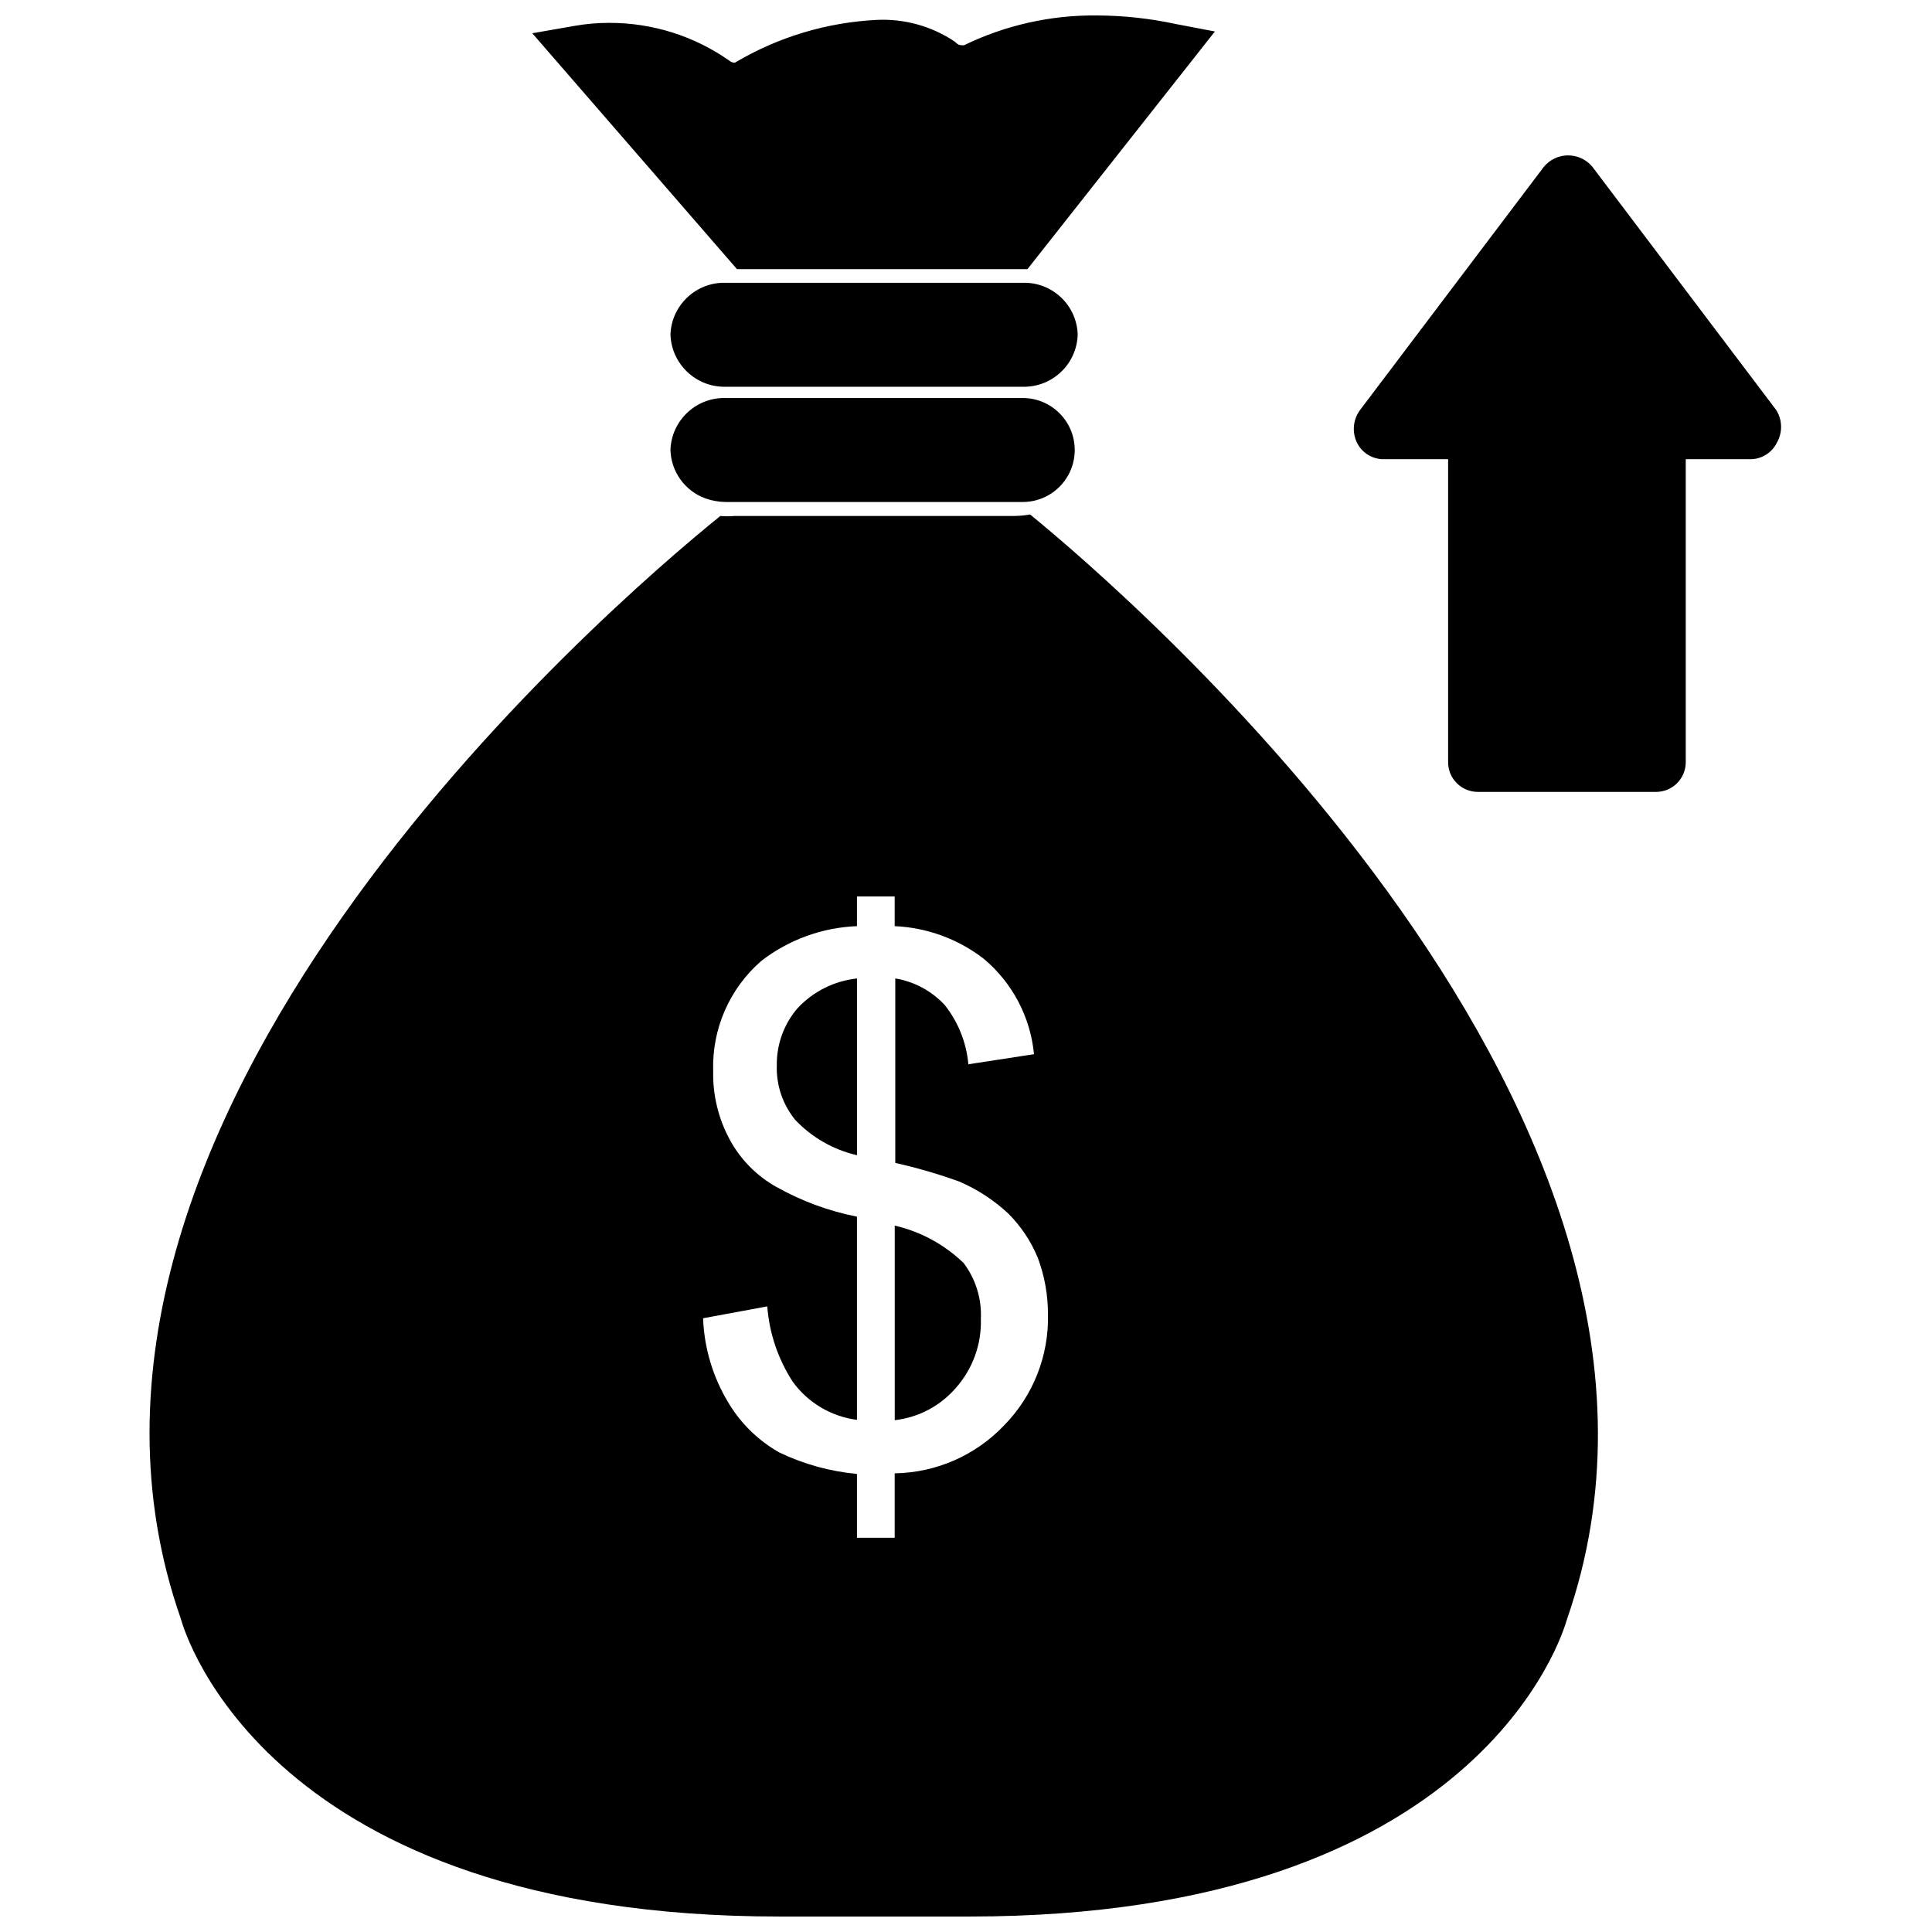 <?xml version="1.0" encoding="UTF-8"?>
<!-- Uploaded to: SVG Repo, www.svgrepo.com, Generator: SVG Repo Mixer Tools -->
<svg width="800px" height="800px" version="1.1" viewBox="144 144 512 512" xmlns="http://www.w3.org/2000/svg">
 <defs>
  <clipPath id="b">
   <path d="m285 148.09h181v67.906h-181z"/>
  </clipPath>
  <clipPath id="a">
   <path d="m183 280h385v371.9h-385z"/>
  </clipPath>
 </defs>
 <path d="m415.04 249.48h-78.723c-7.84-0.219-14.383 5.938-14.641 13.777 0.172 5.777 3.856 10.863 9.289 12.832 1.719 0.605 3.527 0.922 5.352 0.945h78.723c7.606 0 13.773-6.168 13.773-13.777s-6.168-13.777-13.773-13.777z"/>
 <path d="m415.04 218.94h-78.723c-7.809-0.223-14.34 5.891-14.641 13.699 0.258 7.852 6.789 14.031 14.641 13.852h78.723c7.84 0.18 14.348-6.016 14.562-13.852-0.258-7.797-6.766-13.918-14.562-13.699z"/>
 <g clip-path="url(#b)">
  <path d="m416.29 215.32 49.672-62.977-10.312-1.969c-6.906-1.492-13.949-2.258-21.016-2.281-12.156-0.121-24.172 2.574-35.109 7.871-0.258 0.07-0.531 0.07-0.789 0-0.395 0-0.789 0-1.73-0.945-6.078-4.078-13.312-6.094-20.625-5.746-13.281 0.652-26.199 4.543-37.629 11.336-0.551 0.02-1.086-0.18-1.496-0.551-9.293-6.519-20.371-10.012-31.723-9.996-3.09-0.012-6.172 0.25-9.211 0.785l-11.258 1.969 54.238 62.504z"/>
 </g>
 <g clip-path="url(#a)">
  <path d="m417 280.34c-1.379 0.246-2.773 0.379-4.176 0.395h-74.23c-1.23 0.121-2.469 0.121-3.699 0-30.465 24.641-188.93 161.14-142.96 292.29 0.945 3.461 23.066 78.875 158.62 78.875h50.301c135.55 0 157.44-75.414 158.39-78.719 46.207-132.25-116.27-271.59-142.25-292.84zm-6.926 241.43h-0.004c-7.562 7.941-18.004 12.512-28.969 12.676v17.082h-9.996v-16.926c-7.133-0.656-14.09-2.574-20.547-5.668-5.594-3.148-10.262-7.707-13.539-13.223-4.098-6.762-6.402-14.457-6.691-22.359l17.004-3.148c0.547 7.129 2.875 14 6.769 19.996 4.039 5.555 10.191 9.199 17.004 10.074v-53.844c-7.481-1.484-14.684-4.141-21.336-7.871-5.223-2.914-9.512-7.254-12.359-12.516-3.027-5.574-4.547-11.844-4.406-18.184-0.363-11.16 4.32-21.887 12.754-29.207 7.285-5.633 16.145-8.852 25.348-9.211v-7.871h9.996v7.871c8.578 0.379 16.828 3.402 23.617 8.66 7.582 6.348 12.359 15.426 13.305 25.27l-17.398 2.676c-0.504-5.754-2.695-11.23-6.297-15.742-3.465-3.715-8.059-6.18-13.07-7.008v48.887c5.769 1.293 11.449 2.949 17.004 4.957 4.754 2.051 9.121 4.898 12.91 8.426 3.383 3.371 6.062 7.387 7.871 11.805 1.789 4.785 2.695 9.852 2.68 14.957 0.258 10.988-3.945 21.609-11.652 29.441z"/>
 </g>
 <path d="m349.86 426.37c-0.164 5.231 1.57 10.348 4.879 14.406 4.414 4.668 10.113 7.926 16.375 9.367v-46.84c-6.023 0.645-11.613 3.441-15.746 7.871-3.633 4.219-5.594 9.625-5.508 15.195z"/>
 <path d="m381.11 468.8v51.562c6.336-0.715 12.16-3.812 16.297-8.66 4.406-5.012 6.742-11.516 6.531-18.184 0.25-5.316-1.363-10.551-4.566-14.801-5.074-4.902-11.387-8.332-18.262-9.918z"/>
 <path d="m614.75 252.71-48.727-64.473c-1.586-1.938-3.953-3.059-6.457-3.059-2.5 0-4.867 1.121-6.453 3.059l-48.727 64.473c-1.816 2.496-2.121 5.789-0.789 8.578 1.363 2.781 4.227 4.508 7.32 4.41h16.848v80.293c0 2.09 0.828 4.09 2.305 5.566 1.477 1.477 3.481 2.305 5.566 2.305h47.234c2.086 0 4.09-0.828 5.566-2.305 1.477-1.477 2.305-3.477 2.305-5.566v-80.293h16.926c3.066 0.066 5.891-1.656 7.242-4.41 1.516-2.676 1.457-5.965-0.16-8.578z"/>
</svg>